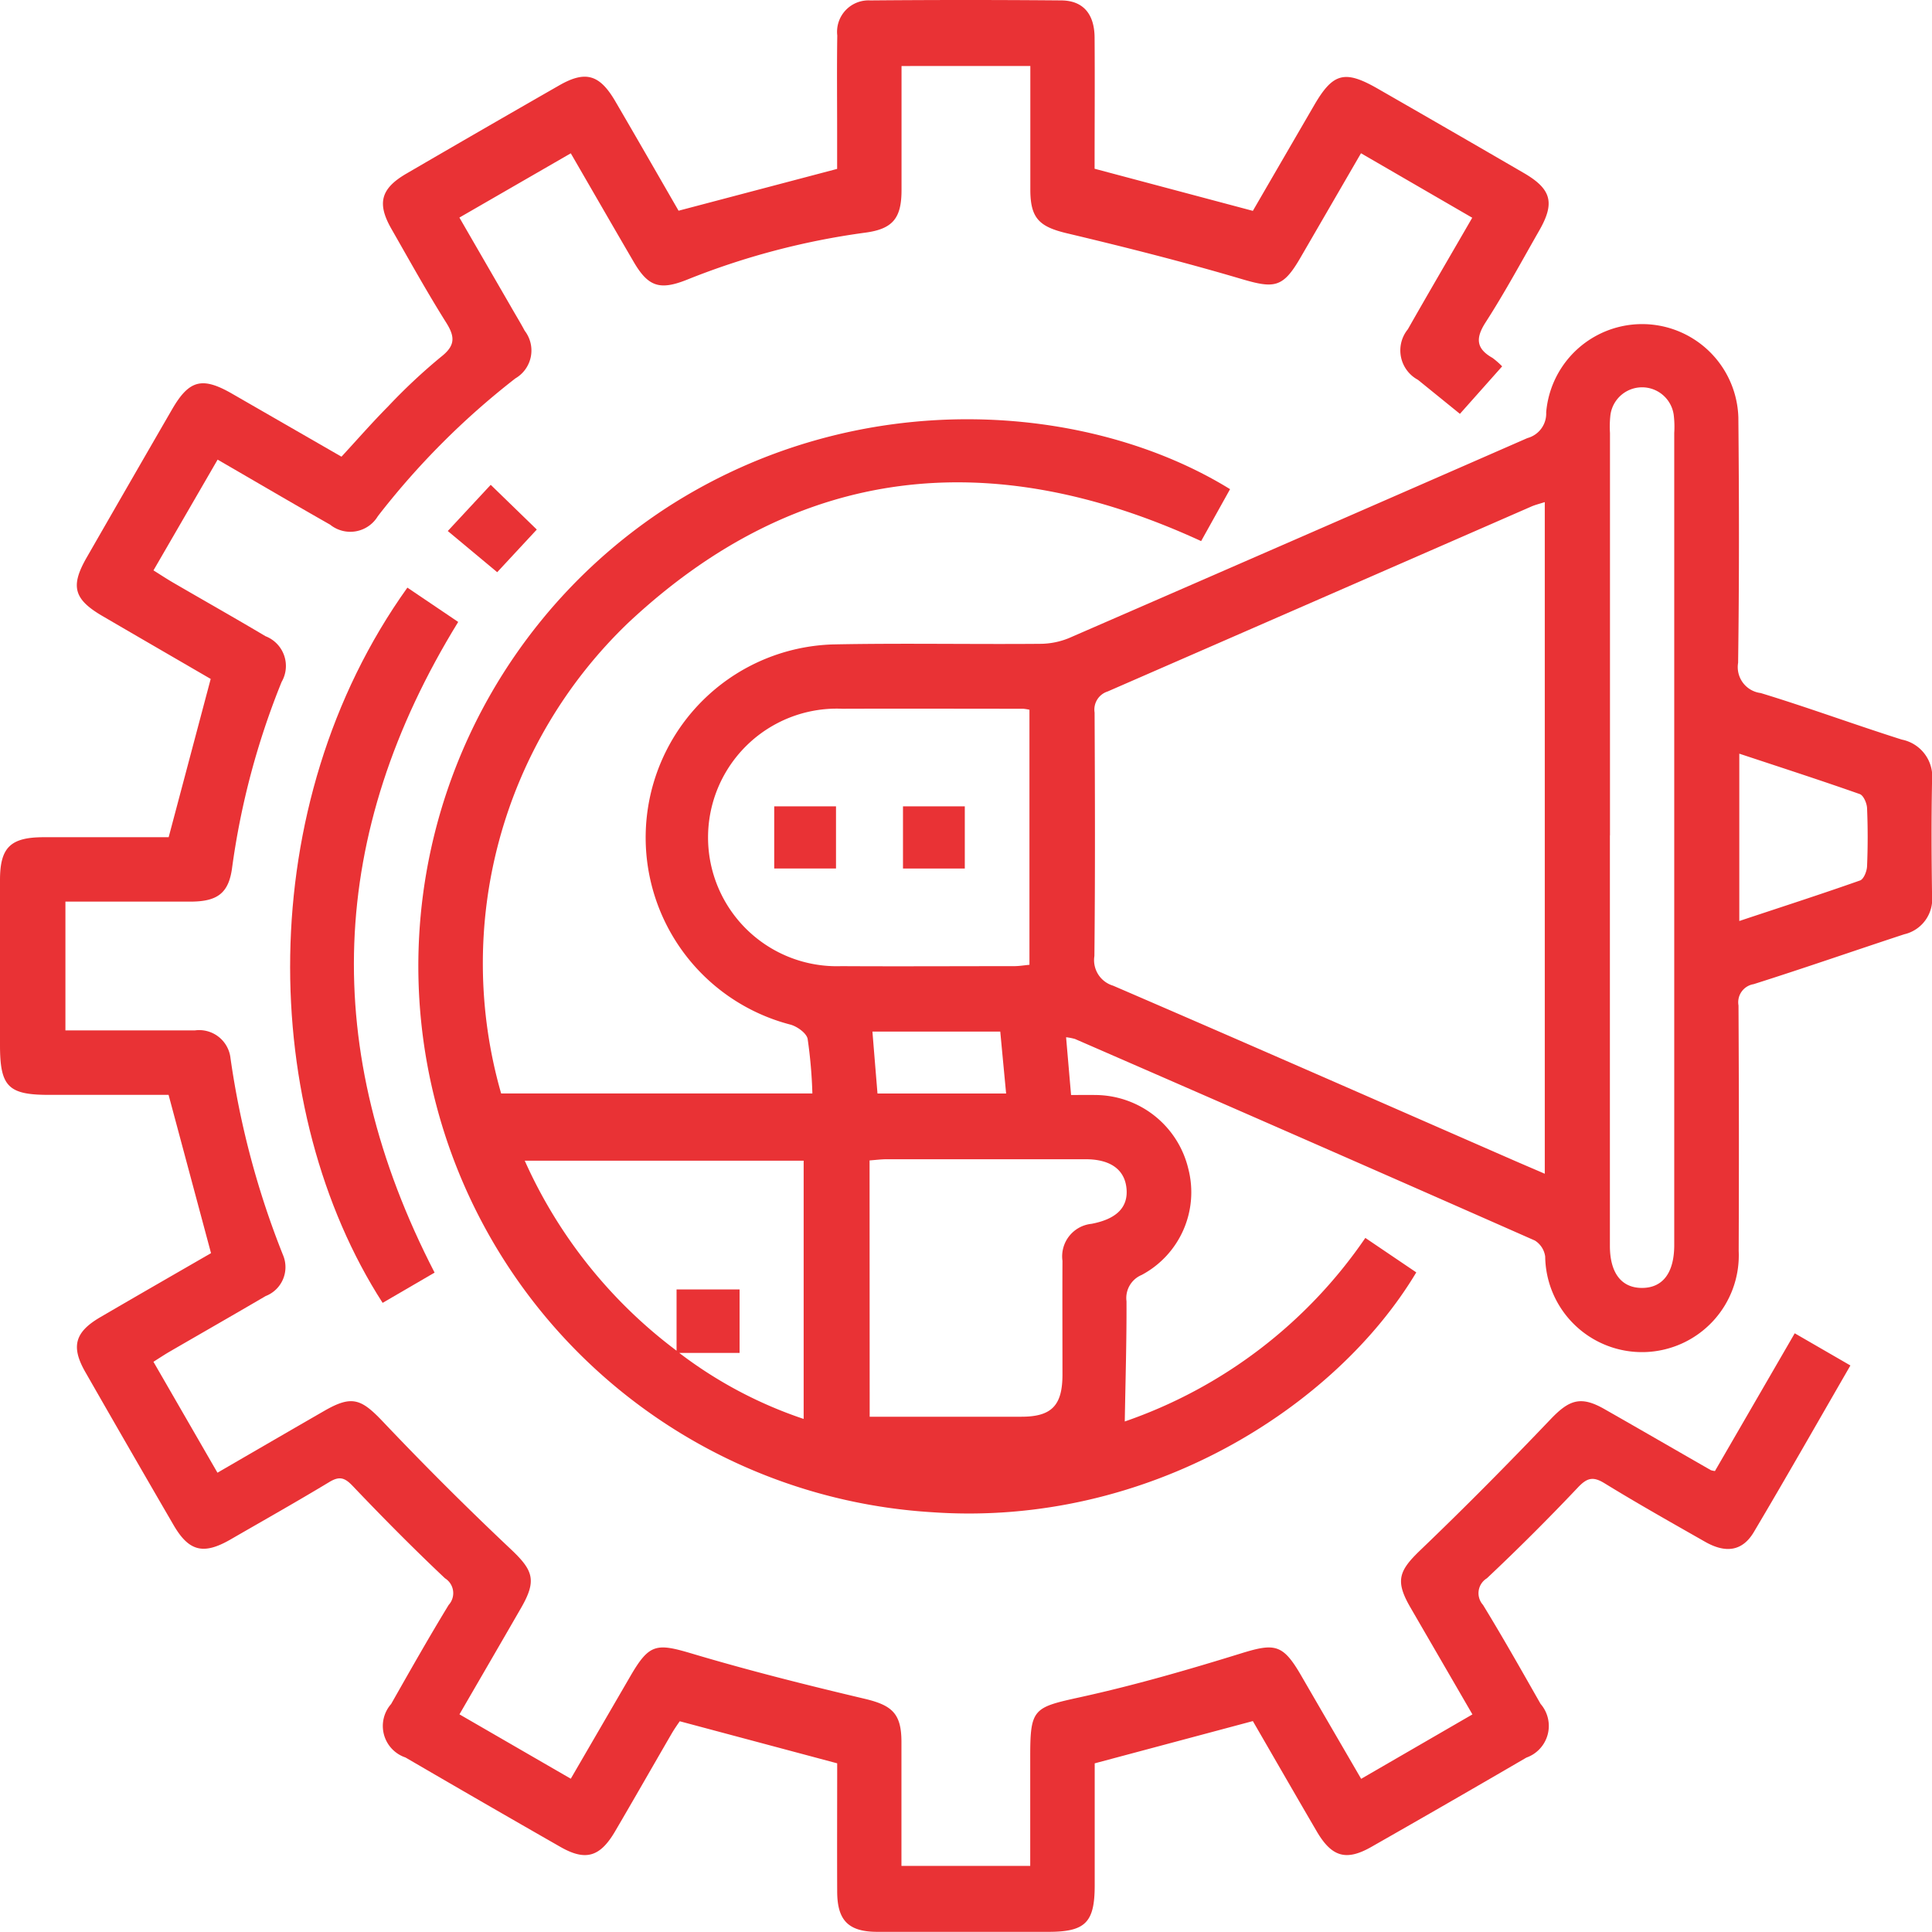 <svg id="Group_42171" data-name="Group 42171" xmlns="http://www.w3.org/2000/svg" xmlns:xlink="http://www.w3.org/1999/xlink" width="70.231" height="70.23" viewBox="0 0 70.231 70.23">
  <defs>
    <clipPath id="clip-path">
      <rect id="Rectangle_40102" data-name="Rectangle 40102" width="70.231" height="70.23" transform="translate(0 0)" fill="none"/>
    </clipPath>
  </defs>
  <g id="Group_42170" data-name="Group 42170" clip-path="url(#clip-path)">
    <path id="Path_30230" data-name="Path 30230" d="M44.715,17.781,43.663,19.67c-7.613-3.506-14.65-2.819-20.826,2.97a17.145,17.145,0,0,0-4.62,17.109H29.531a17.189,17.189,0,0,0-.172-1.983c-.04-.209-.374-.448-.618-.518a7.024,7.024,0,0,1,1.533-13.822c2.51-.052,5.022,0,7.532-.022a2.781,2.781,0,0,0,1.053-.209q8.337-3.625,16.664-7.27a.923.923,0,0,0,.683-.936,3.5,3.5,0,0,1,6.986.182c.028,2.974.032,5.948-.009,8.922a.949.949,0,0,0,.821,1.1c1.722.525,3.413,1.148,5.129,1.692a1.375,1.375,0,0,1,1.1,1.5c-.027,1.389-.02,2.779,0,4.169a1.313,1.313,0,0,1-1.013,1.409c-1.827.6-3.642,1.233-5.474,1.813a.666.666,0,0,0-.549.773q.025,4.461.007,8.922a3.519,3.519,0,1,1-7.034.207.813.813,0,0,0-.376-.583q-8.349-3.686-16.717-7.327a1.986,1.986,0,0,0-.323-.063c.06.7.117,1.358.181,2.1.312,0,.6-.005.883,0A3.492,3.492,0,0,1,43.2,42.5a3.406,3.406,0,0,1-1.7,3.847.909.909,0,0,0-.55.957c.006,1.43-.037,2.861-.063,4.369A17.5,17.5,0,0,0,49.632,45l1.852,1.253c-2.924,4.889-9.749,9.271-17.607,8.718a19.891,19.891,0,0,1-9.639-36.518c7.018-4.536,15.4-3.806,20.477-.671m11.44,24.888V18.252c-.193.063-.354.1-.5.166q-7.694,3.363-15.39,6.718a.691.691,0,0,0-.475.766c.014,2.95.023,5.9-.007,8.849a.969.969,0,0,0,.68,1.08c4.872,2.1,9.728,4.236,14.589,6.361.35.153.7.3,1.106.477M37.422,25.8a2.093,2.093,0,0,0-.225-.036c-2.192,0-4.384-.008-6.576,0a4.682,4.682,0,1,0-.041,9.357c2.094.012,4.188,0,6.283,0,.185,0,.37-.032.559-.049Zm21.1,4.566q0,7.461,0,14.921c0,.987.419,1.532,1.168,1.531s1.163-.542,1.171-1.531c0-.073,0-.147,0-.22q0-14.664,0-29.329a3.593,3.593,0,0,0-.019-.657,1.161,1.161,0,0,0-2.3,0,3.686,3.686,0,0,0-.017.657q0,7.314,0,14.628M31.614,51.5c1.882,0,3.7,0,5.519,0,1.089,0,1.484-.406,1.489-1.507,0-1.387-.006-2.774,0-4.161a1.189,1.189,0,0,1,1.055-1.344c.911-.173,1.338-.6,1.273-1.284s-.579-1.063-1.483-1.064q-3.615,0-7.228,0c-.208,0-.415.028-.629.043Zm-2.4.079V42.192H19.075A17.6,17.6,0,0,0,24.594,49.1V46.873h2.291V49.18H24.691a15.641,15.641,0,0,0,4.522,2.4m34.013-18.1c1.5-.5,2.95-.966,4.39-1.474.133-.047.247-.334.254-.514.03-.706.03-1.414,0-2.119-.008-.178-.13-.459-.265-.507-1.437-.506-2.887-.975-4.379-1.469ZM31.9,39.751h4.674c-.075-.789-.145-1.527-.213-2.252H31.714c.062.767.121,1.486.184,2.252" fill="#e93235"/>
    <path id="Path_30231" data-name="Path 30231" d="M39.794,64.1c0,1.429,0,2.935,0,4.44,0,1.346-.339,1.685-1.681,1.685q-3.108,0-6.217,0c-1.052,0-1.459-.411-1.463-1.46-.007-1.579,0-3.159,0-4.666l-5.723-1.529c-.069.1-.194.276-.3.459-.685,1.18-1.36,2.365-2.05,3.542-.548.936-1.074,1.089-1.988.567q-2.823-1.614-5.632-3.251a1.208,1.208,0,0,1-.522-1.944c.685-1.207,1.369-2.416,2.091-3.6a.637.637,0,0,0-.133-.97c-1.151-1.086-2.265-2.212-3.356-3.357-.294-.309-.485-.362-.852-.14-1.188.717-2.4,1.4-3.6,2.093-.974.558-1.5.426-2.055-.525q-1.616-2.78-3.212-5.57c-.529-.925-.38-1.452.545-1.992,1.345-.785,2.695-1.56,4.025-2.328L6.128,39.8c-1.389,0-2.869,0-4.349,0S0,39.5,0,37.991q0-3,0-6c0-1.186.38-1.555,1.586-1.557,1.532,0,3.063,0,4.545,0L7.659,24.68c-1.274-.74-2.6-1.508-3.92-2.278-1.058-.615-1.191-1.086-.586-2.139q1.546-2.693,3.1-5.379c.625-1.08,1.1-1.2,2.2-.563l3.96,2.28c.574-.622,1.115-1.242,1.693-1.825a20.986,20.986,0,0,1,1.921-1.8c.524-.408.522-.725.191-1.251-.7-1.113-1.337-2.264-1.99-3.406-.529-.925-.389-1.46.532-2q2.778-1.617,5.568-3.215c.954-.547,1.469-.4,2.039.578.773,1.324,1.536,2.654,2.3,3.978L30.431,6.14V4.8c0-1.171-.012-2.341.005-3.511A1.143,1.143,0,0,1,31.631.015q3.476-.03,6.949,0c.789.006,1.2.487,1.21,1.338.012,1.606,0,3.212,0,4.781l5.753,1.531c.718-1.238,1.473-2.539,2.229-3.84.682-1.173,1.106-1.291,2.3-.608q2.662,1.527,5.316,3.069c1.01.586,1.144,1.086.565,2.095C55.313,9.5,54.7,10.638,54,11.724c-.37.577-.336.953.254,1.286a2.85,2.85,0,0,1,.351.308c-.514.578-1.02,1.148-1.535,1.726l-1.526-1.237a1.214,1.214,0,0,1-.367-1.837c.757-1.332,1.532-2.655,2.341-4.055L49.474,5.571,47.268,9.376c-.631,1.087-.942,1.119-2.141.765-2.094-.619-4.215-1.155-6.34-1.66-.995-.237-1.33-.535-1.333-1.572,0-1.485,0-2.971,0-4.509H32.772c0,1.5,0,3.005,0,4.508,0,1.033-.322,1.42-1.339,1.552a27.087,27.087,0,0,0-6.478,1.715c-.981.387-1.4.243-1.929-.672-.759-1.3-1.51-2.606-2.277-3.93L16.7,7.909c.635,1.1,1.251,2.164,1.867,3.229.17.3.348.587.508.887a1.174,1.174,0,0,1-.34,1.73,28.172,28.172,0,0,0-5,5.01A1.168,1.168,0,0,1,12,19.072c-1.35-.767-2.689-1.553-4.089-2.364-.783,1.353-1.537,2.654-2.332,4.026.249.156.482.31.723.45,1.116.649,2.24,1.283,3.349,1.943a1.159,1.159,0,0,1,.586,1.662,28.062,28.062,0,0,0-1.8,6.756c-.122.92-.529,1.226-1.5,1.23-1.506,0-3.013,0-4.559,0v4.682h.679c1.341,0,2.682,0,4.023,0a1.146,1.146,0,0,1,1.3,1.017A31.093,31.093,0,0,0,10.3,45.653a1.127,1.127,0,0,1-.642,1.46c-1.177.689-2.361,1.366-3.541,2.05-.167.1-.326.205-.539.34l2.327,4.032c1.329-.77,2.607-1.513,3.887-2.25,1-.575,1.337-.439,2.127.393q2.258,2.382,4.648,4.636c.816.77.953,1.133.378,2.131-.729,1.266-1.464,2.529-2.243,3.874l4.047,2.34c.727-1.252,1.446-2.488,2.164-3.725.69-1.189.948-1.208,2.239-.824,2.07.617,4.168,1.144,6.271,1.641,1,.236,1.343.532,1.346,1.56,0,1.486,0,2.973,0,4.518h4.681c0-1.317,0-2.648,0-3.979,0-1.75.121-1.782,1.83-2.157,1.967-.432,3.91-.994,5.835-1.59,1.229-.381,1.521-.339,2.184.805.718,1.24,1.44,2.479,2.181,3.755l4.045-2.342c-.777-1.342-1.521-2.622-2.261-3.9-.551-.955-.417-1.319.37-2.073,1.615-1.547,3.189-3.139,4.733-4.757.68-.713,1.1-.859,1.963-.365,1.291.735,2.576,1.479,3.865,2.218a.776.776,0,0,0,.146.03l2.9-5.007,2.024,1.17c-1.19,2.06-2.331,4.069-3.51,6.055-.409.689-1.009.787-1.769.356-1.229-.7-2.459-1.392-3.662-2.131-.421-.259-.637-.191-.966.156q-1.609,1.7-3.307,3.3a.634.634,0,0,0-.142.967c.724,1.184,1.407,2.393,2.094,3.6a1.221,1.221,0,0,1-.516,1.951q-2.81,1.638-5.635,3.246c-.918.523-1.441.369-1.988-.566-.785-1.343-1.56-2.693-2.321-4.007L39.794,64.1" fill="#e93235"/>
    <path id="Path_30232" data-name="Path 30232" d="M16.657,22.607c-4.748,7.714-5.041,15.55-.859,23.654l-1.889,1.1c-4.48-6.956-4.778-18.063.9-26l1.848,1.248" fill="#e93235"/>
    <path id="Path_30233" data-name="Path 30233" d="M16.273,19.308c.578-.623,1.087-1.17,1.565-1.684l1.675,1.626L18.074,20.8l-1.8-1.5" fill="#e93235"/>
    <rect id="Rectangle_40100" data-name="Rectangle 40100" width="2.246" height="2.259" transform="translate(28.144 29.312)" fill="#e93235"/>
    <rect id="Rectangle_40101" data-name="Rectangle 40101" width="2.247" height="2.26" transform="translate(32.825 29.312)" fill="#e93235"/>
  </g>
</svg>
